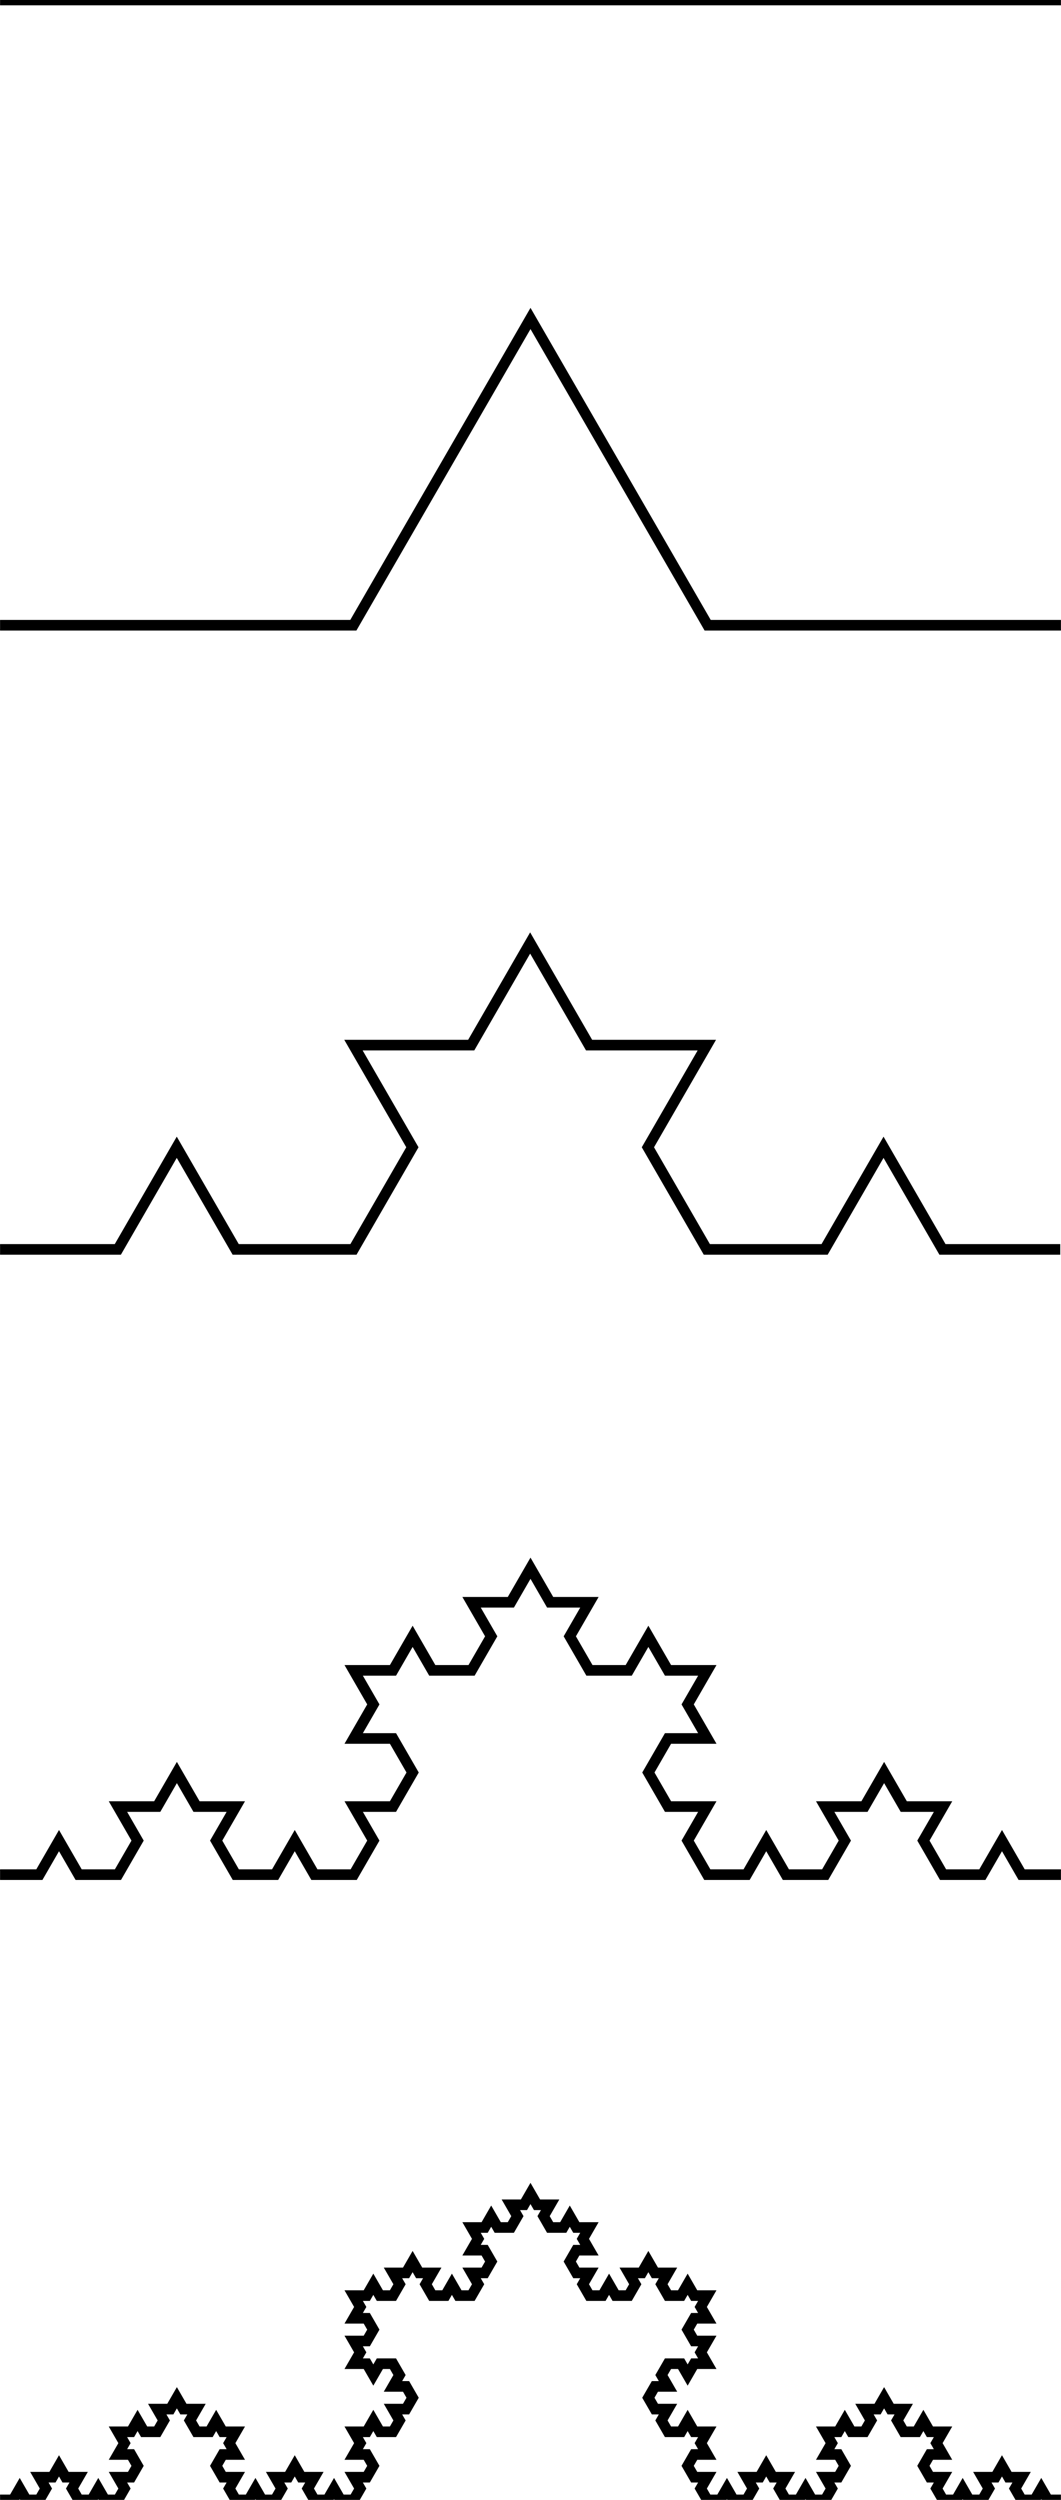 <?xml version="1.0" encoding="UTF-8"?>
<!DOCTYPE svg PUBLIC "-//W3C//DTD SVG 1.1//EN"
    "http://www.w3.org/Graphics/SVG/1.1/DTD/svg11.dtd">
<svg xmlns="http://www.w3.org/2000/svg" xmlns:xlink="http://www.w3.org/1999/xlink" version="1.1" width="200.0" height="470.94" font-size="1" viewBox="0 0 200 471"><g><g stroke="rgb(0,0,0)" stroke-opacity="1.0" fill-opacity="0.0" stroke-width="1.0e-2" stroke-linecap="butt" stroke-linejoin="miter" font-size="1.0em" stroke-miterlimit="10.0"><g transform="matrix(200,0.0,0.0,200,0.0,0.0)"><g fill-opacity="0.0"><path d="M 0.0,2.355 h 1.2345679012345678e-2 l 6.172839506172841e-3,-1.0691671651659735e-2 l 6.172839506172841e-3,1.0691671651659735e-2 h 1.2345679012345678e-2 l 6.172839506172841e-3,-1.0691671651659735e-2 l -6.172839506172836e-3,-1.0691671651659736e-2 l 1.2345679012345678e-2,-8.673617379884035e-19 l 6.172839506172841e-3,-1.0691671651659735e-2 l 6.172839506172841e-3,1.0691671651659735e-2 l 1.2345679012345678e-2,8.673617379884035e-19 l -6.172839506172836e-3,1.0691671651659736e-2 l 6.172839506172841e-3,1.0691671651659735e-2 h 1.2345679012345678e-2 l 6.172839506172841e-3,-1.0691671651659735e-2 l 6.172839506172841e-3,1.0691671651659735e-2 h 1.2345679012345678e-2 l 6.172839506172841e-3,-1.0691671651659735e-2 l -6.172839506172836e-3,-1.0691671651659736e-2 l 1.2345679012345678e-2,-8.673617379884035e-19 l 6.172839506172841e-3,-1.0691671651659735e-2 l -6.172839506172832e-3,-1.0691671651659742e-2 l -1.2345679012345678e-2,-1.0408340855860843e-17 l 6.172839506172845e-3,-1.0691671651659733e-2 l -6.172839506172832e-3,-1.0691671651659742e-2 h 1.2345679012345678e-2 l 6.172839506172841e-3,-1.0691671651659735e-2 l 6.172839506172841e-3,1.0691671651659735e-2 h 1.2345679012345678e-2 l 6.172839506172841e-3,-1.0691671651659735e-2 l -6.172839506172836e-3,-1.0691671651659736e-2 l 1.2345679012345678e-2,-8.673617379884035e-19 l 6.172839506172841e-3,-1.0691671651659735e-2 l 6.172839506172841e-3,1.0691671651659735e-2 l 1.2345679012345678e-2,8.673617379884035e-19 l -6.172839506172836e-3,1.0691671651659736e-2 l 6.172839506172841e-3,1.0691671651659735e-2 h 1.2345679012345678e-2 l 6.172839506172841e-3,-1.0691671651659735e-2 l 6.172839506172841e-3,1.0691671651659735e-2 h 1.2345679012345678e-2 l -6.172839506172832e-3,1.0691671651659742e-2 l 6.172839506172845e-3,1.0691671651659733e-2 l -1.2345679012345678e-2,1.0408340855860843e-17 l -6.172839506172832e-3,1.0691671651659742e-2 l 6.172839506172841e-3,1.0691671651659735e-2 l 1.2345679012345678e-2,8.673617379884035e-19 l -6.172839506172836e-3,1.0691671651659736e-2 l 6.172839506172841e-3,1.0691671651659735e-2 h 1.2345679012345678e-2 l 6.172839506172841e-3,-1.0691671651659735e-2 l 6.172839506172841e-3,1.0691671651659735e-2 h 1.2345679012345678e-2 l 6.172839506172841e-3,-1.0691671651659735e-2 l -6.172839506172836e-3,-1.0691671651659736e-2 l 1.2345679012345678e-2,-8.673617379884035e-19 l 6.172839506172841e-3,-1.0691671651659735e-2 l 6.172839506172841e-3,1.0691671651659735e-2 l 1.2345679012345678e-2,8.673617379884035e-19 l -6.172839506172836e-3,1.0691671651659736e-2 l 6.172839506172841e-3,1.0691671651659735e-2 h 1.2345679012345678e-2 l 6.172839506172841e-3,-1.0691671651659735e-2 l 6.172839506172841e-3,1.0691671651659735e-2 h 1.2345679012345678e-2 l 6.172839506172841e-3,-1.0691671651659735e-2 l -6.172839506172836e-3,-1.0691671651659736e-2 l 1.2345679012345678e-2,-8.673617379884035e-19 l 6.172839506172841e-3,-1.0691671651659735e-2 l -6.172839506172832e-3,-1.0691671651659742e-2 l -1.2345679012345678e-2,-1.0408340855860843e-17 l 6.172839506172845e-3,-1.0691671651659733e-2 l -6.172839506172832e-3,-1.0691671651659742e-2 h 1.2345679012345678e-2 l 6.172839506172841e-3,-1.0691671651659735e-2 l 6.172839506172841e-3,1.0691671651659735e-2 h 1.2345679012345678e-2 l 6.172839506172841e-3,-1.0691671651659735e-2 l -6.172839506172836e-3,-1.0691671651659736e-2 l 1.2345679012345678e-2,-8.673617379884035e-19 l 6.172839506172841e-3,-1.0691671651659735e-2 l -6.172839506172831e-3,-1.069167165165974e-2 l -1.2345679012345677e-2,-1.0408340855860843e-17 l 6.172839506172844e-3,-1.0691671651659731e-2 l -6.172839506172831e-3,-1.069167165165974e-2 l -1.2345679012345678e-2,-1.2477075303887167e-17 l -6.172839506172851e-3,1.0691671651659728e-2 l -6.1728395061728305e-3,-1.0691671651659742e-2 l -1.2345679012345678e-2,-1.2477075303887167e-17 l 6.1728395061728435e-3,-1.0691671651659731e-2 l -6.1728395061728305e-3,-1.0691671651659738e-2 l 1.2345679012345677e-2,3.469446951953614e-18 l 6.1728395061728435e-3,-1.0691671651659731e-2 l -6.172839506172831e-3,-1.069167165165974e-2 l -1.2345679012345677e-2,-1.0408340855860843e-17 l 6.172839506172844e-3,-1.0691671651659731e-2 l -6.172839506172831e-3,-1.069167165165974e-2 h 1.2345679012345678e-2 l 6.172839506172841e-3,-1.0691671651659735e-2 l 6.172839506172841e-3,1.0691671651659735e-2 h 1.2345679012345678e-2 l 6.172839506172841e-3,-1.0691671651659735e-2 l -6.172839506172836e-3,-1.0691671651659736e-2 l 1.2345679012345678e-2,-8.673617379884035e-19 l 6.172839506172841e-3,-1.0691671651659735e-2 l 6.172839506172841e-3,1.0691671651659735e-2 l 1.2345679012345678e-2,8.673617379884035e-19 l -6.172839506172836e-3,1.0691671651659736e-2 l 6.172839506172841e-3,1.0691671651659735e-2 h 1.2345679012345678e-2 l 6.172839506172841e-3,-1.0691671651659735e-2 l 6.172839506172841e-3,1.0691671651659735e-2 h 1.2345679012345678e-2 l 6.172839506172841e-3,-1.0691671651659735e-2 l -6.172839506172836e-3,-1.0691671651659736e-2 l 1.2345679012345678e-2,-8.673617379884035e-19 l 6.172839506172841e-3,-1.0691671651659735e-2 l -6.172839506172832e-3,-1.0691671651659742e-2 l -1.2345679012345678e-2,-1.0408340855860843e-17 l 6.172839506172845e-3,-1.0691671651659733e-2 l -6.172839506172832e-3,-1.0691671651659742e-2 h 1.2345679012345678e-2 l 6.172839506172841e-3,-1.0691671651659735e-2 l 6.172839506172841e-3,1.0691671651659735e-2 h 1.2345679012345678e-2 l 6.172839506172841e-3,-1.0691671651659735e-2 l -6.172839506172836e-3,-1.0691671651659736e-2 l 1.2345679012345678e-2,-8.673617379884035e-19 l 6.172839506172841e-3,-1.0691671651659735e-2 l 6.172839506172841e-3,1.0691671651659735e-2 l 1.2345679012345678e-2,8.673617379884035e-19 l -6.172839506172836e-3,1.0691671651659736e-2 l 6.172839506172841e-3,1.0691671651659735e-2 h 1.2345679012345678e-2 l 6.172839506172841e-3,-1.0691671651659735e-2 l 6.172839506172841e-3,1.0691671651659735e-2 h 1.2345679012345678e-2 l -6.172839506172832e-3,1.0691671651659742e-2 l 6.172839506172845e-3,1.0691671651659733e-2 l -1.2345679012345678e-2,1.0408340855860843e-17 l -6.172839506172832e-3,1.0691671651659742e-2 l 6.172839506172841e-3,1.0691671651659735e-2 l 1.2345679012345678e-2,8.673617379884035e-19 l -6.172839506172836e-3,1.0691671651659736e-2 l 6.172839506172841e-3,1.0691671651659735e-2 h 1.2345679012345678e-2 l 6.172839506172841e-3,-1.0691671651659735e-2 l 6.172839506172841e-3,1.0691671651659735e-2 h 1.2345679012345678e-2 l 6.172839506172841e-3,-1.0691671651659735e-2 l -6.172839506172836e-3,-1.0691671651659736e-2 l 1.2345679012345678e-2,-8.673617379884035e-19 l 6.172839506172841e-3,-1.0691671651659735e-2 l 6.172839506172841e-3,1.0691671651659735e-2 l 1.2345679012345678e-2,8.673617379884035e-19 l -6.172839506172836e-3,1.0691671651659736e-2 l 6.172839506172841e-3,1.0691671651659735e-2 h 1.2345679012345678e-2 l 6.172839506172841e-3,-1.0691671651659735e-2 l 6.172839506172841e-3,1.0691671651659735e-2 h 1.2345679012345678e-2 l -6.172839506172831e-3,1.069167165165974e-2 l 6.172839506172844e-3,1.0691671651659731e-2 l -1.2345679012345677e-2,1.0408340855860843e-17 l -6.172839506172831e-3,1.069167165165974e-2 l 6.1728395061728435e-3,1.0691671651659731e-2 l 1.2345679012345677e-2,-3.469446951953614e-18 l -6.1728395061728305e-3,1.0691671651659738e-2 l 6.1728395061728435e-3,1.0691671651659731e-2 l -1.2345679012345678e-2,1.2477075303887167e-17 l -6.1728395061728305e-3,1.0691671651659742e-2 l -6.172839506172851e-3,-1.0691671651659728e-2 l -1.2345679012345678e-2,1.2477075303887167e-17 l -6.172839506172831e-3,1.069167165165974e-2 l 6.172839506172844e-3,1.0691671651659731e-2 l -1.2345679012345677e-2,1.0408340855860843e-17 l -6.172839506172831e-3,1.069167165165974e-2 l 6.172839506172841e-3,1.0691671651659735e-2 l 1.2345679012345678e-2,8.673617379884035e-19 l -6.172839506172836e-3,1.0691671651659736e-2 l 6.172839506172841e-3,1.0691671651659735e-2 h 1.2345679012345678e-2 l 6.172839506172841e-3,-1.0691671651659735e-2 l 6.172839506172841e-3,1.0691671651659735e-2 h 1.2345679012345678e-2 l -6.172839506172832e-3,1.0691671651659742e-2 l 6.172839506172845e-3,1.0691671651659733e-2 l -1.2345679012345678e-2,1.0408340855860843e-17 l -6.172839506172832e-3,1.0691671651659742e-2 l 6.172839506172841e-3,1.0691671651659735e-2 l 1.2345679012345678e-2,8.673617379884035e-19 l -6.172839506172836e-3,1.0691671651659736e-2 l 6.172839506172841e-3,1.0691671651659735e-2 h 1.2345679012345678e-2 l 6.172839506172841e-3,-1.0691671651659735e-2 l 6.172839506172841e-3,1.0691671651659735e-2 h 1.2345679012345678e-2 l 6.172839506172841e-3,-1.0691671651659735e-2 l -6.172839506172836e-3,-1.0691671651659736e-2 l 1.2345679012345678e-2,-8.673617379884035e-19 l 6.172839506172841e-3,-1.0691671651659735e-2 l 6.172839506172841e-3,1.0691671651659735e-2 l 1.2345679012345678e-2,8.673617379884035e-19 l -6.172839506172836e-3,1.0691671651659736e-2 l 6.172839506172841e-3,1.0691671651659735e-2 h 1.2345679012345678e-2 l 6.172839506172841e-3,-1.0691671651659735e-2 l 6.172839506172841e-3,1.0691671651659735e-2 h 1.2345679012345678e-2 l 6.172839506172841e-3,-1.0691671651659735e-2 l -6.172839506172836e-3,-1.0691671651659736e-2 l 1.2345679012345678e-2,-8.673617379884035e-19 l 6.172839506172841e-3,-1.0691671651659735e-2 l -6.172839506172832e-3,-1.0691671651659742e-2 l -1.2345679012345678e-2,-1.0408340855860843e-17 l 6.172839506172845e-3,-1.0691671651659733e-2 l -6.172839506172832e-3,-1.0691671651659742e-2 h 1.2345679012345678e-2 l 6.172839506172841e-3,-1.0691671651659735e-2 l 6.172839506172841e-3,1.0691671651659735e-2 h 1.2345679012345678e-2 l 6.172839506172841e-3,-1.0691671651659735e-2 l -6.172839506172836e-3,-1.0691671651659736e-2 l 1.2345679012345678e-2,-8.673617379884035e-19 l 6.172839506172841e-3,-1.0691671651659735e-2 l 6.172839506172841e-3,1.0691671651659735e-2 l 1.2345679012345678e-2,8.673617379884035e-19 l -6.172839506172836e-3,1.0691671651659736e-2 l 6.172839506172841e-3,1.0691671651659735e-2 h 1.2345679012345678e-2 l 6.172839506172841e-3,-1.0691671651659735e-2 l 6.172839506172841e-3,1.0691671651659735e-2 h 1.2345679012345678e-2 l -6.172839506172832e-3,1.0691671651659742e-2 l 6.172839506172845e-3,1.0691671651659733e-2 l -1.2345679012345678e-2,1.0408340855860843e-17 l -6.172839506172832e-3,1.0691671651659742e-2 l 6.172839506172841e-3,1.0691671651659735e-2 l 1.2345679012345678e-2,8.673617379884035e-19 l -6.172839506172836e-3,1.0691671651659736e-2 l 6.172839506172841e-3,1.0691671651659735e-2 h 1.2345679012345678e-2 l 6.172839506172841e-3,-1.0691671651659735e-2 l 6.172839506172841e-3,1.0691671651659735e-2 h 1.2345679012345678e-2 l 6.172839506172841e-3,-1.0691671651659735e-2 l -6.172839506172836e-3,-1.0691671651659736e-2 l 1.2345679012345678e-2,-8.673617379884035e-19 l 6.172839506172841e-3,-1.0691671651659735e-2 l 6.172839506172841e-3,1.0691671651659735e-2 l 1.2345679012345678e-2,8.673617379884035e-19 l -6.172839506172836e-3,1.0691671651659736e-2 l 6.172839506172841e-3,1.0691671651659735e-2 h 1.2345679012345678e-2 l 6.172839506172841e-3,-1.0691671651659735e-2 l 6.172839506172841e-3,1.0691671651659735e-2 h 1.2345679012345678e-2 " /></g><g fill-opacity="0.0"><g fill-opacity="0.0"><path d="M 0.0,1.766 h 3.7037037037037035e-2 l 1.851851851851852e-2,-3.2075014954979206e-2 l 1.851851851851852e-2,3.2075014954979206e-2 h 3.7037037037037035e-2 l 1.851851851851852e-2,-3.2075014954979206e-2 l -1.851851851851851e-2,-3.207501495497921e-2 h 3.7037037037037035e-2 l 1.851851851851852e-2,-3.2075014954979206e-2 l 1.851851851851852e-2,3.2075014954979206e-2 h 3.7037037037037035e-2 l -1.851851851851851e-2,3.207501495497921e-2 l 1.851851851851852e-2,3.2075014954979206e-2 h 3.7037037037037035e-2 l 1.851851851851852e-2,-3.2075014954979206e-2 l 1.851851851851852e-2,3.2075014954979206e-2 h 3.7037037037037035e-2 l 1.851851851851852e-2,-3.2075014954979206e-2 l -1.851851851851851e-2,-3.207501495497921e-2 h 3.7037037037037035e-2 l 1.851851851851852e-2,-3.2075014954979206e-2 l -1.8518518518518493e-2,-3.207501495497922e-2 l -3.7037037037037035e-2,-3.122502256758253e-17 l 1.8518518518518535e-2,-3.207501495497919e-2 l -1.8518518518518493e-2,-3.207501495497922e-2 h 3.7037037037037035e-2 l 1.851851851851852e-2,-3.2075014954979206e-2 l 1.851851851851852e-2,3.2075014954979206e-2 h 3.7037037037037035e-2 l 1.851851851851852e-2,-3.2075014954979206e-2 l -1.851851851851851e-2,-3.207501495497921e-2 h 3.7037037037037035e-2 l 1.851851851851852e-2,-3.2075014954979206e-2 l 1.851851851851852e-2,3.2075014954979206e-2 h 3.7037037037037035e-2 l -1.851851851851851e-2,3.207501495497921e-2 l 1.851851851851852e-2,3.2075014954979206e-2 h 3.7037037037037035e-2 l 1.851851851851852e-2,-3.2075014954979206e-2 l 1.851851851851852e-2,3.2075014954979206e-2 h 3.7037037037037035e-2 l -1.8518518518518493e-2,3.207501495497922e-2 l 1.8518518518518535e-2,3.207501495497919e-2 l -3.7037037037037035e-2,3.122502256758253e-17 l -1.8518518518518493e-2,3.207501495497922e-2 l 1.851851851851852e-2,3.2075014954979206e-2 h 3.7037037037037035e-2 l -1.851851851851851e-2,3.207501495497921e-2 l 1.851851851851852e-2,3.2075014954979206e-2 h 3.7037037037037035e-2 l 1.851851851851852e-2,-3.2075014954979206e-2 l 1.851851851851852e-2,3.2075014954979206e-2 h 3.7037037037037035e-2 l 1.851851851851852e-2,-3.2075014954979206e-2 l -1.851851851851851e-2,-3.207501495497921e-2 h 3.7037037037037035e-2 l 1.851851851851852e-2,-3.2075014954979206e-2 l 1.851851851851852e-2,3.2075014954979206e-2 h 3.7037037037037035e-2 l -1.851851851851851e-2,3.207501495497921e-2 l 1.851851851851852e-2,3.2075014954979206e-2 h 3.7037037037037035e-2 l 1.851851851851852e-2,-3.2075014954979206e-2 l 1.851851851851852e-2,3.2075014954979206e-2 h 3.7037037037037035e-2 " /></g><path d="M 0.0,1.177 h 0.111 l 5.5555555555555566e-2,-9.622504486493762e-2 l 5.5555555555555566e-2,9.622504486493762e-2 h 0.111 l 5.5555555555555566e-2,-9.622504486493762e-2 l -5.5555555555555525e-2,-9.622504486493764e-2 h 0.111 l 5.5555555555555566e-2,-9.622504486493762e-2 l 5.5555555555555566e-2,9.622504486493762e-2 h 0.111 l -5.5555555555555525e-2,9.622504486493764e-2 l 5.5555555555555566e-2,9.622504486493762e-2 h 0.111 l 5.5555555555555566e-2,-9.622504486493762e-2 l 5.5555555555555566e-2,9.622504486493762e-2 h 0.111 " /></g><g fill-opacity="0.0"><path d="M 0.0,0.589 h 0.333 l 0.167,-0.289 l 0.167,0.289 h 0.333 " /></g><path d="M 0.0,0.0 h 1.0 " /></g></g></g></svg>